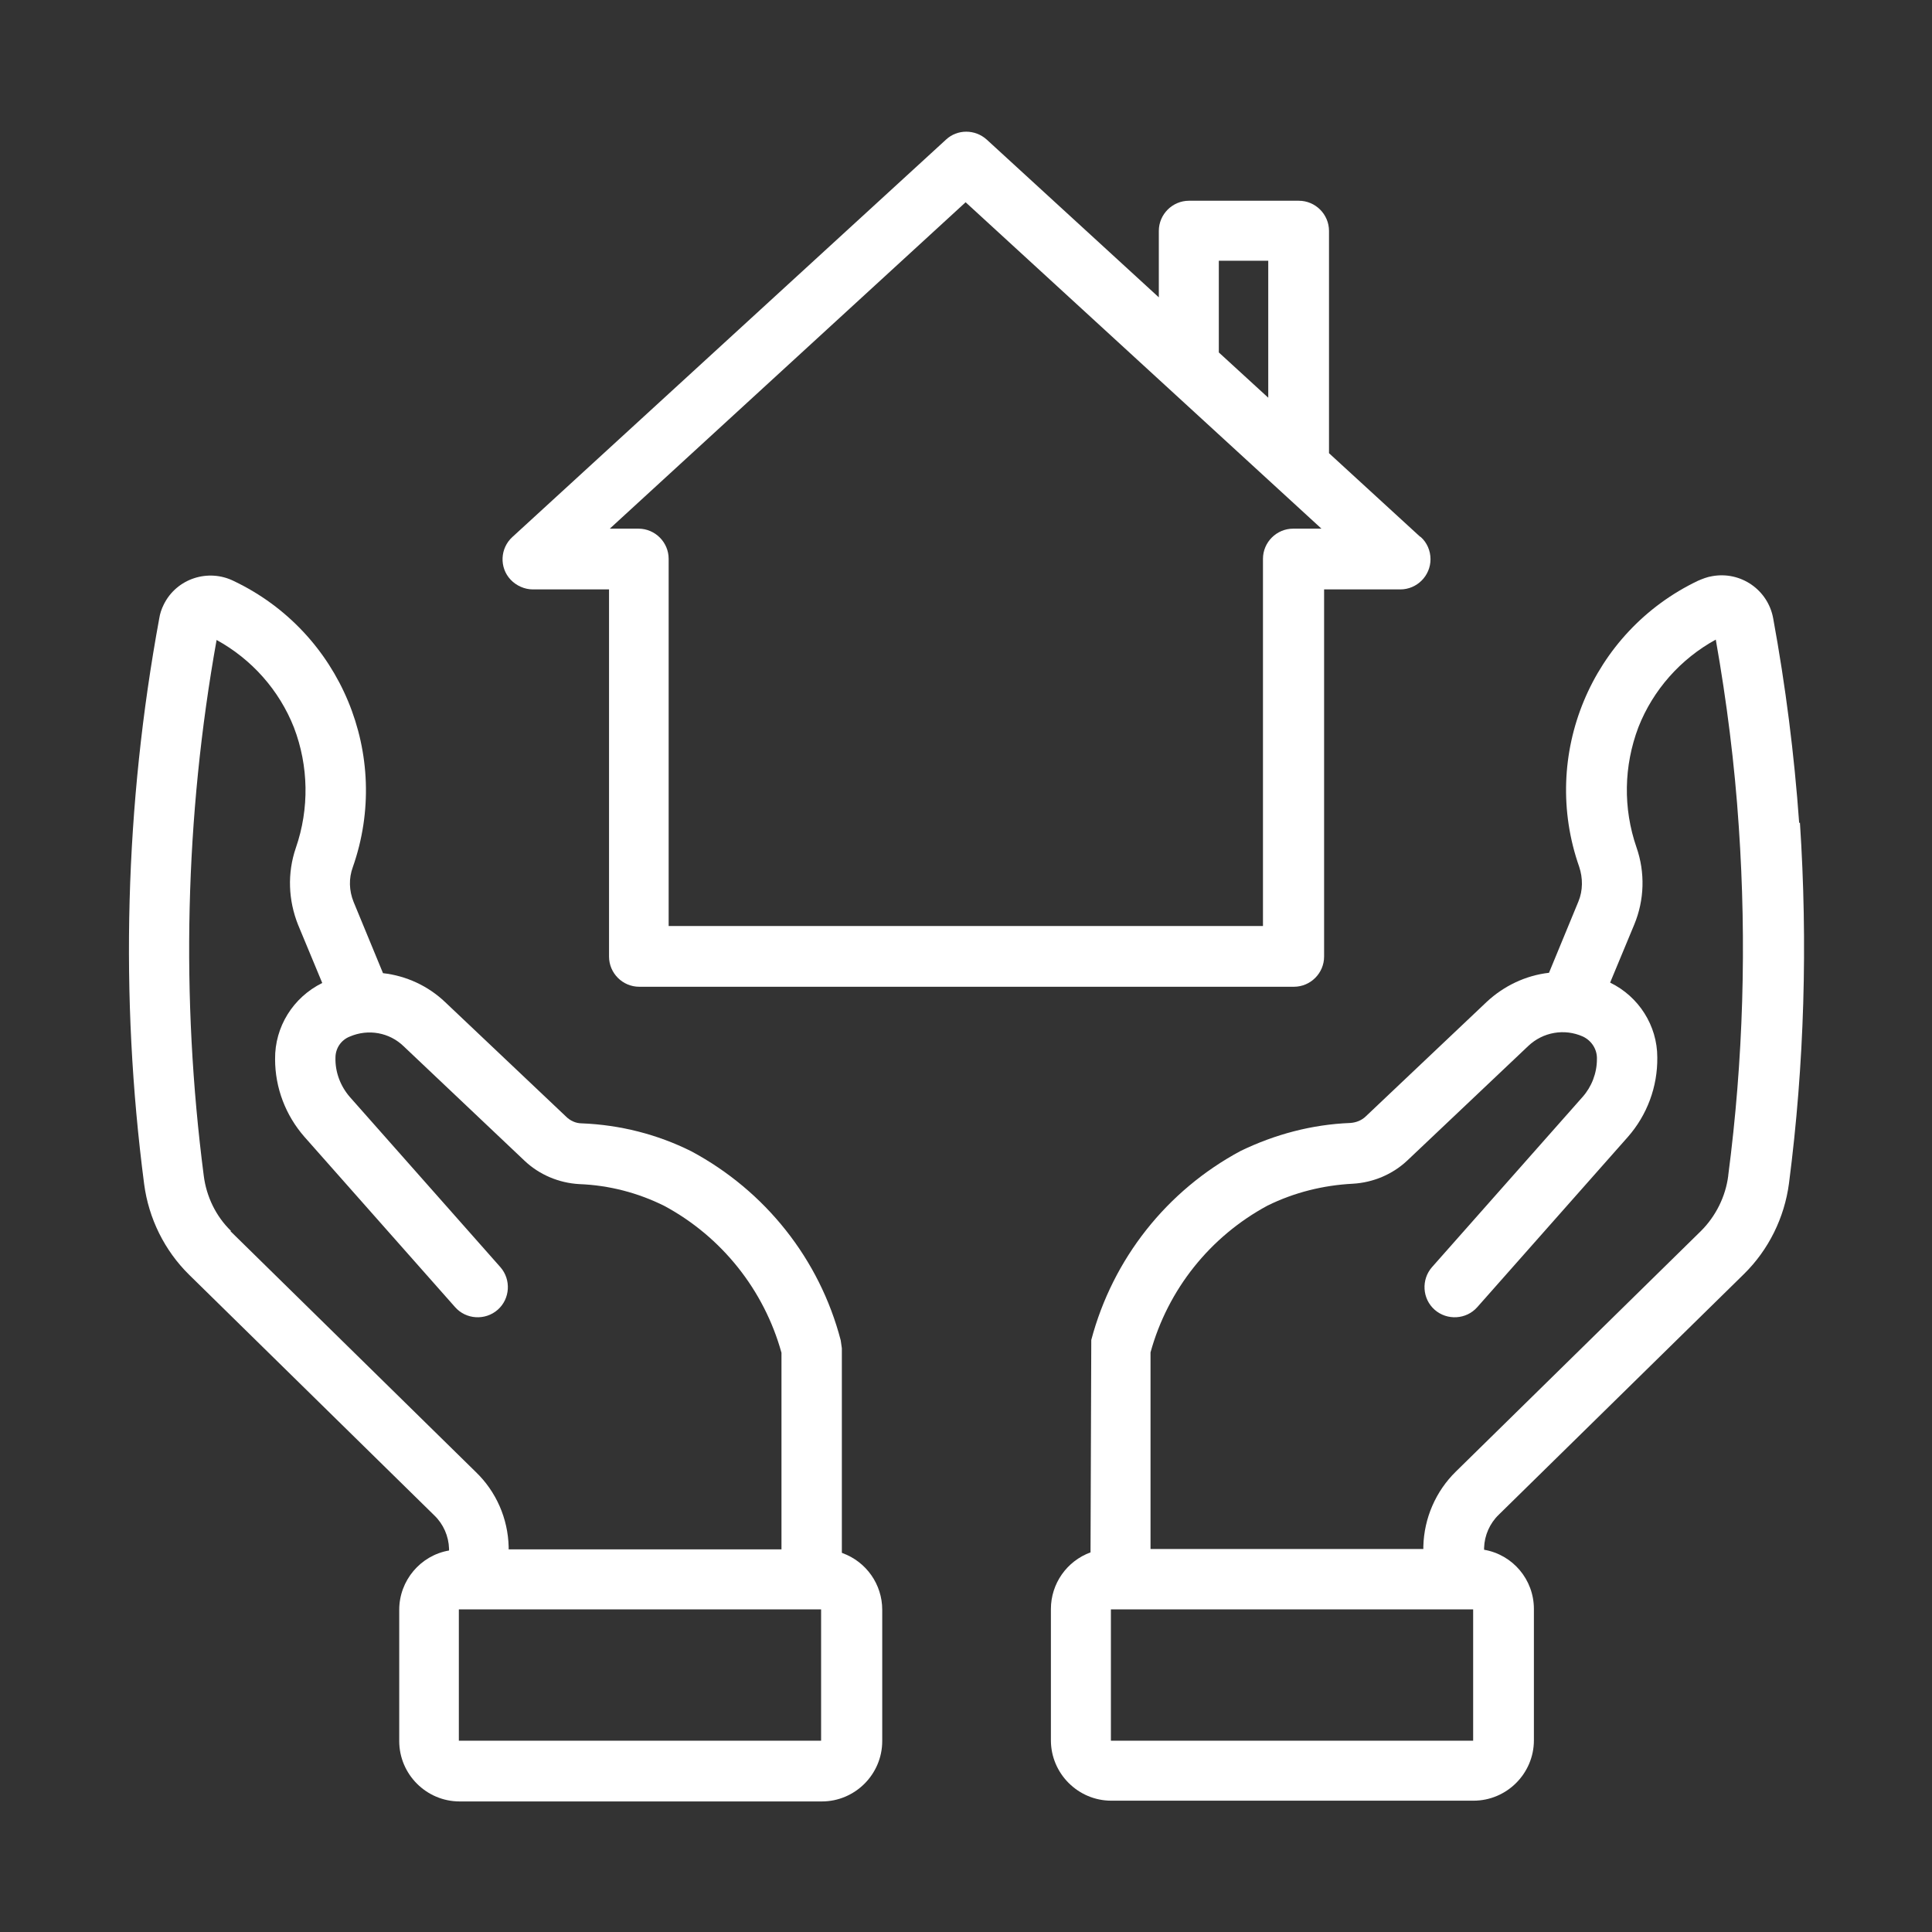 <svg xmlns="http://www.w3.org/2000/svg" id="Layer_1" viewBox="0 0 512 512"><rect x="0" y="0" width="512" height="512" fill="#333333" stroke="none"/><defs><style>      .st0 {        fill: #fff;      }    </style></defs><g id="House_Owner"><path class="st0" d="M476.8,218.1c-1.3-18.2-3.6-36.3-6.9-54.3-1.4-7.5-8.6-12.5-16.2-11.1-1.3.2-2.5.7-3.7,1.2-28.3,13.5-41.9,46.2-31.5,75.8,1,3,1,6.3-.2,9.2l-7.8,18.9c-6.2.7-12,3.5-16.5,7.7l-32,30.3c-1.1,1.1-2.6,1.7-4.2,1.8-10.1.4-19.9,3-29,7.4-19.6,10.5-33.9,28.6-39.6,50.1l-.2,56.3c-6.3,2.3-10.5,8.3-10.5,15v34.8c0,8.8,7.2,16,16,16h96c8.8,0,16-7.2,16-16v-34.8c0-7.8-5.6-14.4-13.2-15.7v-.5c.1-3.3,1.5-6.5,3.9-8.8l65-63.8c6.5-6.4,10.7-14.9,11.9-24,4.1-31.7,5-63.7,2.9-95.6ZM390.4,461.3h-96v-34.8h96s0,34.8,0,34.8ZM458,311.6c-.7,5.5-3.3,10.7-7.2,14.6l-65,63.8c-5.3,5.2-8.4,12.3-8.6,19.8v.7h-72.3v-52.1c4.6-16.7,15.8-30.7,31-38.9,7.1-3.5,14.8-5.4,22.6-5.8,5.4-.3,10.6-2.5,14.5-6.2l32-30.3c3.9-3.7,9.6-4.7,14.5-2.5,2.3,1.1,3.8,3.4,3.7,6,0,3.7-1.4,7.3-3.8,10l-39.9,45.1c-2.9,3.3-2.6,8.4.7,11.3,3.3,2.9,8.4,2.6,11.3-.7,0,0,0,0,0,0l39.9-45.1c5.1-5.8,7.9-13.3,7.8-21.1,0-8.4-4.9-16.1-12.5-19.8l6.4-15.4c2.7-6.5,2.9-13.8.6-20.4-3.6-10.4-3.4-21.6.5-31.9,3.9-9.9,11.2-18.1,20.5-23.2,2.9,16.4,5,33,6.1,49.6,2.1,30.8,1.2,61.8-2.8,92.4h0Z"></path><path class="st0" d="M223.1,411.5v-54.2l-.3-2.1c-5.6-21.5-20-39.6-39.6-50.1-9-4.5-18.9-7-29-7.4-1.6,0-3.1-.7-4.2-1.8l-32-30.3c-4.5-4.3-10.3-7-16.5-7.7l-7.8-18.9c-1.2-3-1.3-6.2-.2-9.2,10.4-29.6-3.2-62.3-31.5-75.8-6.8-3.4-15.2-.7-18.6,6.2-.6,1.2-1,2.4-1.2,3.7-9.1,49.4-10.5,100-4,149.9,1.2,9.1,5.4,17.6,11.9,24l65,63.8c2.4,2.3,3.8,5.5,3.9,8.8v.5c-7.6,1.3-13.2,8-13.2,15.7v34.8c0,8.8,7.2,16,16,16h96c8.8,0,16-7.2,16-16v-34.8c0-6.7-4.2-12.7-10.5-15ZM61.2,326.2c-4-3.9-6.5-9.1-7.2-14.6-6.1-47.2-5-95.1,3.4-142,9.3,5.1,16.6,13.3,20.5,23.2,3.9,10.2,4.1,21.5.5,31.9-2.3,6.7-2,13.9.6,20.4l6.4,15.4c-7.7,3.8-12.6,11.6-12.5,20.2,0,7.6,2.8,14.9,7.8,20.6l39.9,45.1c2.9,3.3,8,3.6,11.3.7,3.3-2.9,3.6-8,.7-11.3,0,0,0,0,0,0l-39.9-45.1c-2.5-2.9-3.9-6.6-3.8-10.4,0-2.5,1.5-4.7,3.8-5.6,4.9-2.1,10.5-1.1,14.3,2.6l32,30.3c3.9,3.7,9.1,5.9,14.5,6.2,7.9.3,15.6,2.3,22.6,5.8,15.2,8.2,26.4,22.3,31,38.9v52.1h-72.3v-.7c-.2-7.5-3.3-14.6-8.7-19.8l-65-63.8ZM217.6,461.3h-96v-34.8h96v34.8Z"></path><path class="st0" d="M376.3,142.2l-24.1-22.1v-58.9c0-4.4-3.6-8-8-8h-29.1c-4.4,0-8,3.6-8,8h0v17.6l-45.6-41.8c-3.1-2.8-7.8-2.8-10.8,0l-114.9,105.3c-3.3,3-3.5,8.1-.5,11.3,1.5,1.6,3.7,2.6,5.9,2.6h20.2v97.3c0,4.4,3.6,8,8,8h173.5c4.4,0,8-3.6,8-8h0v-97.3h20.2c4.4,0,8-3.6,8-8,0-2.2-.9-4.4-2.6-5.9h0ZM323,69.1h13.1v36.3l-13.1-12v-24.3ZM342.7,140.1c-4.4,0-8,3.6-8,8h0v97.3h-157.5v-97.3c0-4.4-3.6-8-8-8h-7.6l94.3-86.5,94.3,86.5h-7.6Z"></path></g></svg>